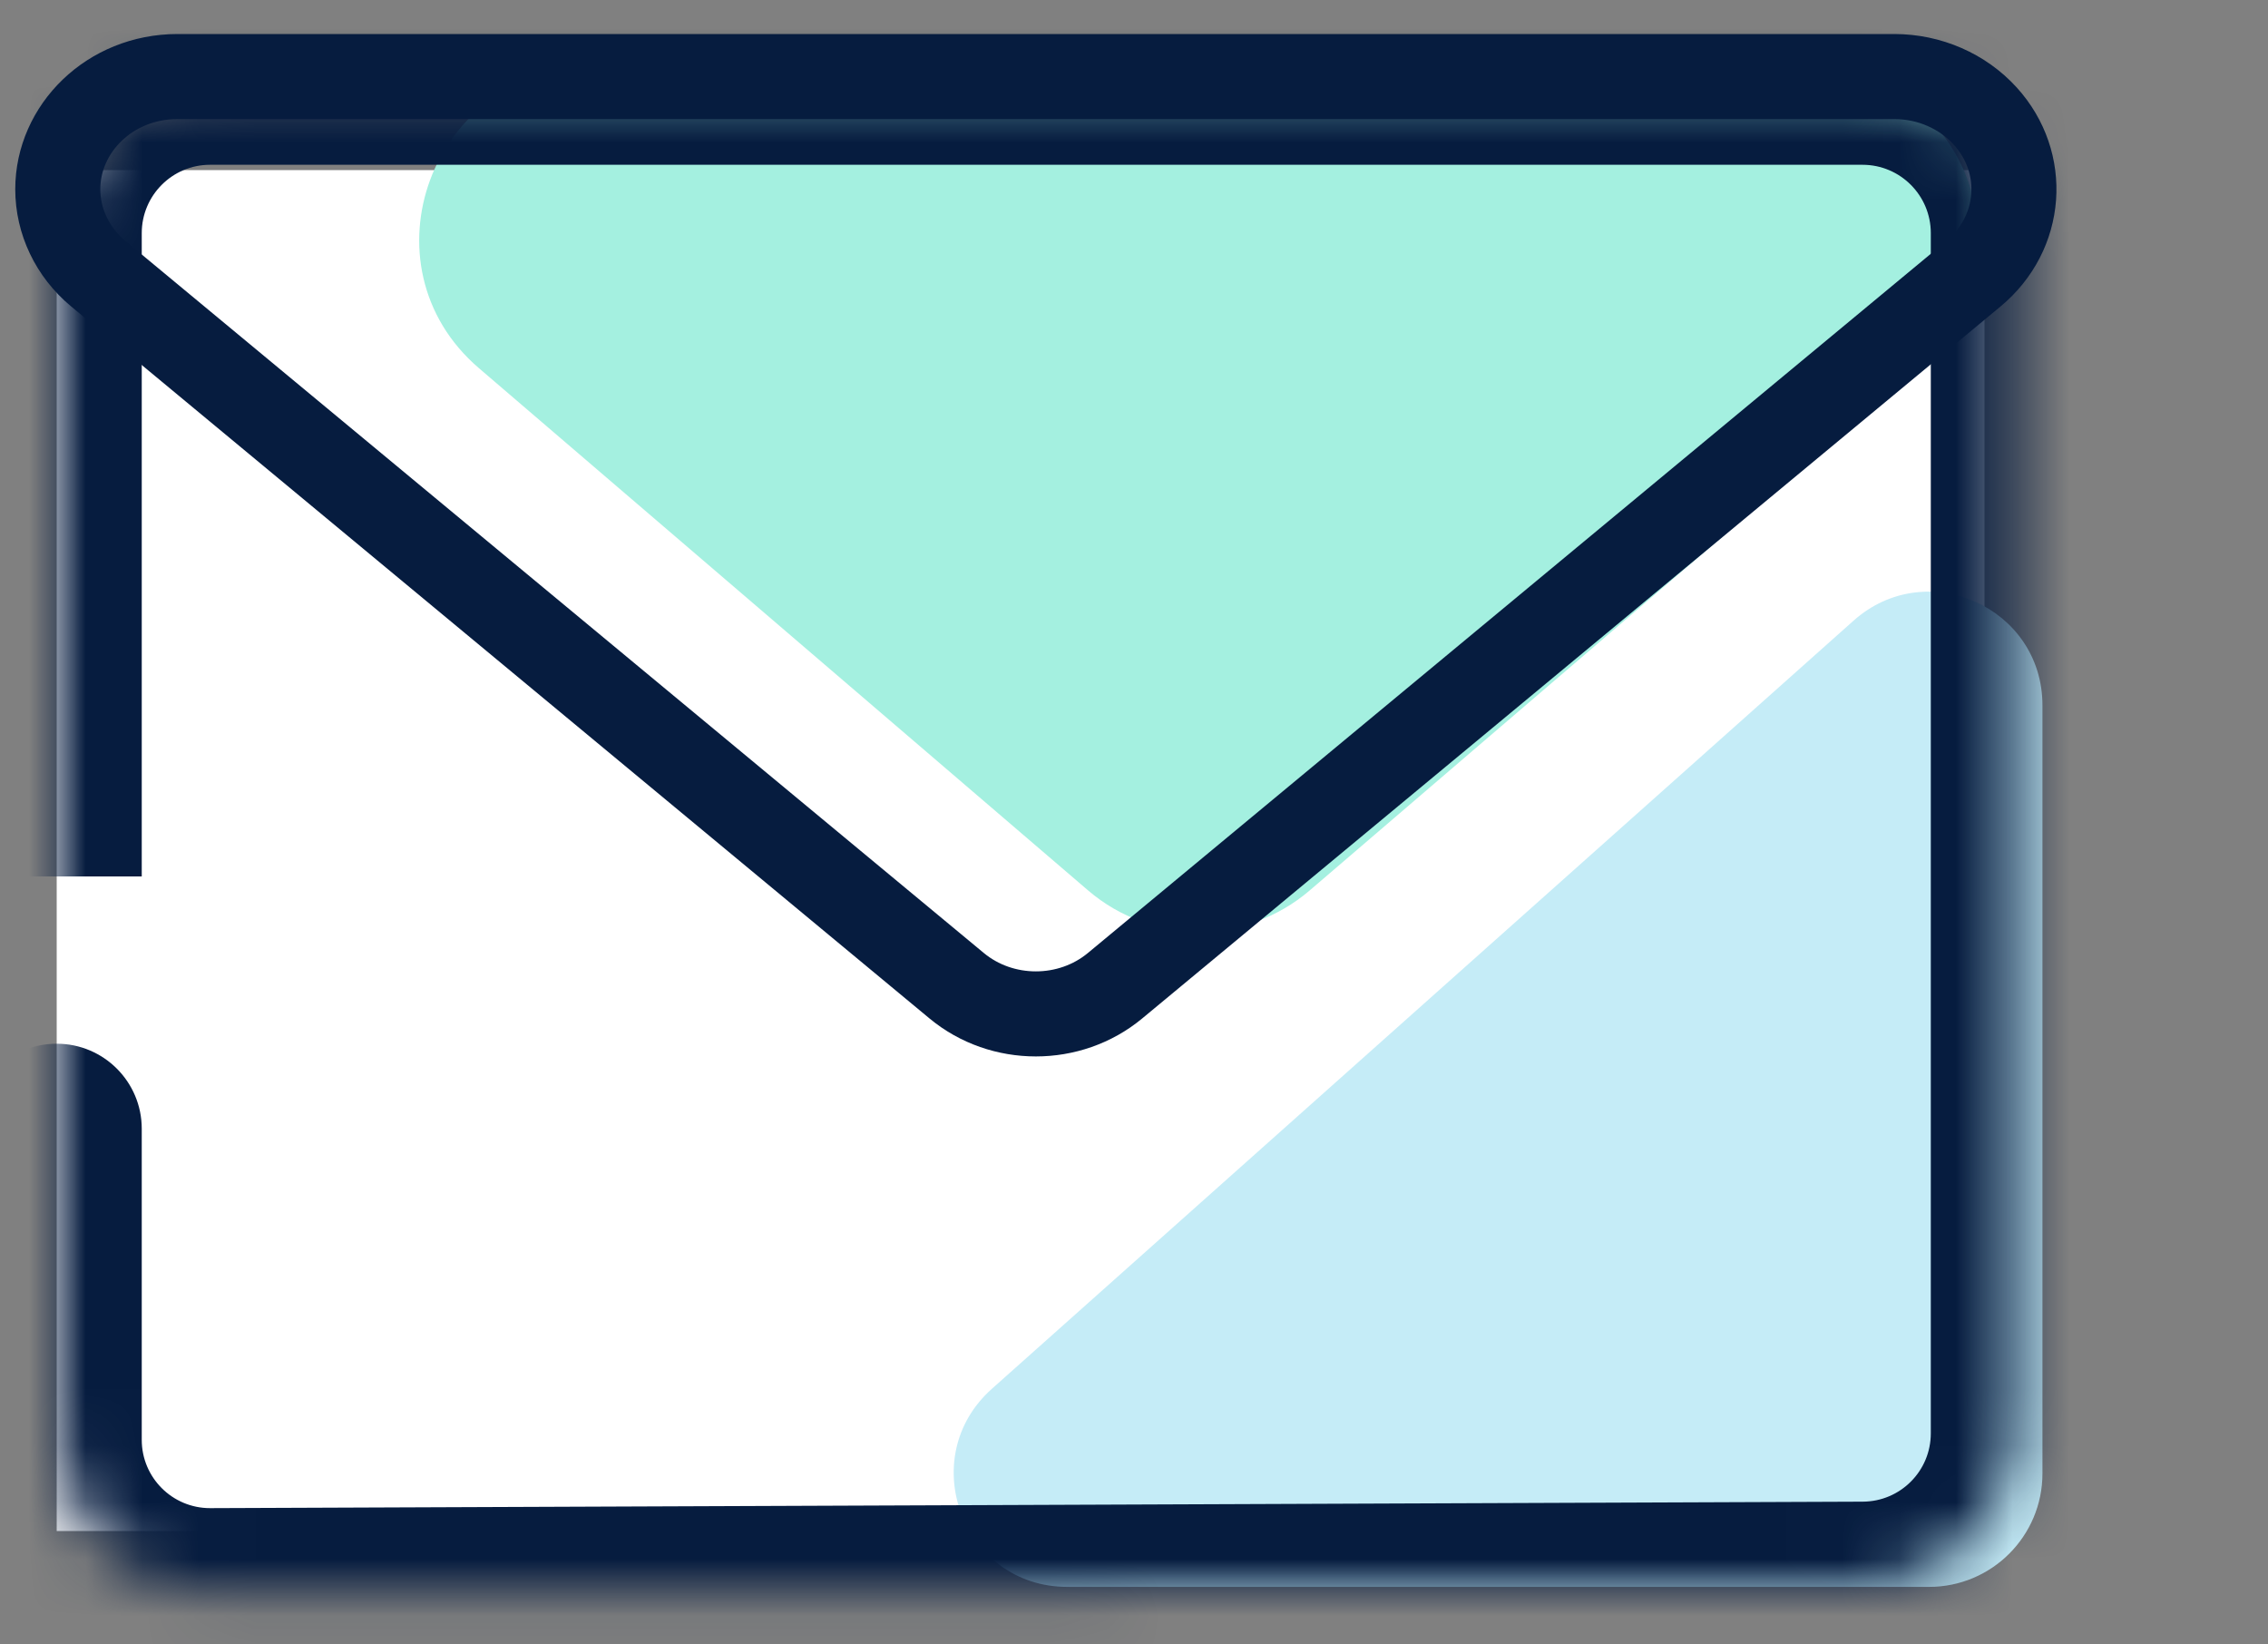 <svg width="40" height="29" viewBox="0 0 40 29" fill="none" xmlns="http://www.w3.org/2000/svg">
<rect x="0" y="0" width="40" height="29" fill="#808080" stroke="none"/>
<g id="Messages">
<rect id="Rectangle" x="1" y="3" width="34" height="24" fill="white"/>
<path id="Path 3" fill-rule="evenodd" clip-rule="evenodd" d="M18.824 27.985C16.986 27.985 16.122 25.715 17.493 24.492L32.691 10.945C33.98 9.796 36.022 10.711 36.022 12.438V25.985C36.022 27.09 35.126 27.985 34.022 27.985H18.824Z" fill="#C5ECF7"/>
<path id="Triangle Copy" fill-rule="evenodd" clip-rule="evenodd" d="M19.192 15.704C20.316 16.666 21.974 16.666 23.097 15.704L33.843 6.493C35.957 4.681 34.675 1.215 31.89 1.215H10.399C7.614 1.215 6.332 4.681 8.447 6.493L19.192 15.704Z" fill="#A4F0E0"/>
<g id="Path 4">
<mask id="path-4-inside-1_0_4144" fill="white">
<path fill-rule="evenodd" clip-rule="evenodd" d="M1 19.906V25.392C1 26.885 2.211 28.096 3.704 28.096C3.708 28.096 3.712 28.096 3.715 28.096L32.859 27.982C34.349 27.976 35.553 26.767 35.553 25.277V4.111C35.553 2.617 34.343 1.406 32.849 1.406H3.704C2.211 1.406 1 2.617 1 4.111V15.456"/>
</mask>
<path d="M2.5 19.906C2.5 19.077 1.828 18.406 1 18.406C0.172 18.406 -0.5 19.077 -0.5 19.906H2.5ZM1 25.392H-0.5H1ZM3.715 28.096L3.721 29.596H3.721L3.715 28.096ZM32.859 27.982L32.853 26.482L32.859 27.982ZM32.849 1.406V-0.094V1.406ZM-0.5 19.906V25.392H2.5V19.906H-0.5ZM-0.5 25.392C-0.5 27.714 1.382 29.596 3.704 29.596V26.596C3.039 26.596 2.5 26.057 2.5 25.392H-0.5ZM3.704 29.596C3.71 29.596 3.716 29.596 3.721 29.596L3.709 26.596C3.708 26.596 3.706 26.596 3.704 26.596V29.596ZM3.721 29.596L32.865 29.482L32.853 26.482L3.709 26.596L3.721 29.596ZM32.865 29.482C35.181 29.473 37.053 27.593 37.053 25.277H34.053C34.053 25.941 33.517 26.479 32.853 26.482L32.865 29.482ZM37.053 25.277V4.111H34.053V25.277H37.053ZM37.053 4.111C37.053 1.789 35.171 -0.094 32.849 -0.094V2.906C33.514 2.906 34.053 3.446 34.053 4.111H37.053ZM32.849 -0.094H3.704V2.906H32.849V-0.094ZM3.704 -0.094C1.382 -0.094 -0.5 1.789 -0.5 4.111H2.5C2.5 3.446 3.039 2.906 3.704 2.906V-0.094ZM-0.5 4.111V15.456H2.5V4.111H-0.5Z" fill="#061C3F" mask="url(#path-4-inside-1_0_4144)"/>
</g>
<g id="Line">
<mask id="path-6-inside-2_0_4144" fill="white">
<path fill-rule="evenodd" clip-rule="evenodd" d="M1.91 27.472L13.197 14.685L1.91 27.472Z"/>
</mask>
<path d="M3.034 28.465L14.322 15.678L12.073 13.692L0.785 26.479L3.034 28.465Z" fill="#061C3F" mask="url(#path-6-inside-2_0_4144)"/>
</g>
<g id="Line Copy">
<mask id="path-8-inside-3_0_4144" fill="white">
<path fill-rule="evenodd" clip-rule="evenodd" d="M34.643 27.472L23.356 14.685L34.643 27.472Z"/>
</mask>
<path d="M35.768 26.479L24.48 13.692L22.231 15.678L33.519 28.465L35.768 26.479Z" fill="#061C3F" mask="url(#path-8-inside-3_0_4144)"/>
</g>
<path id="Triangle" d="M34.803 4.828L19.666 17.383C18.867 18.046 17.671 18.046 16.872 17.383L1.735 4.828C1.275 4.446 1.019 3.901 1.019 3.337C1.019 2.271 1.933 1.35 3.131 1.35H33.407C34.031 1.35 34.616 1.609 35.014 2.048C35.759 2.87 35.672 4.107 34.803 4.828Z" stroke="#061C3F" stroke-width="1.5"/>
</g>
</svg>
